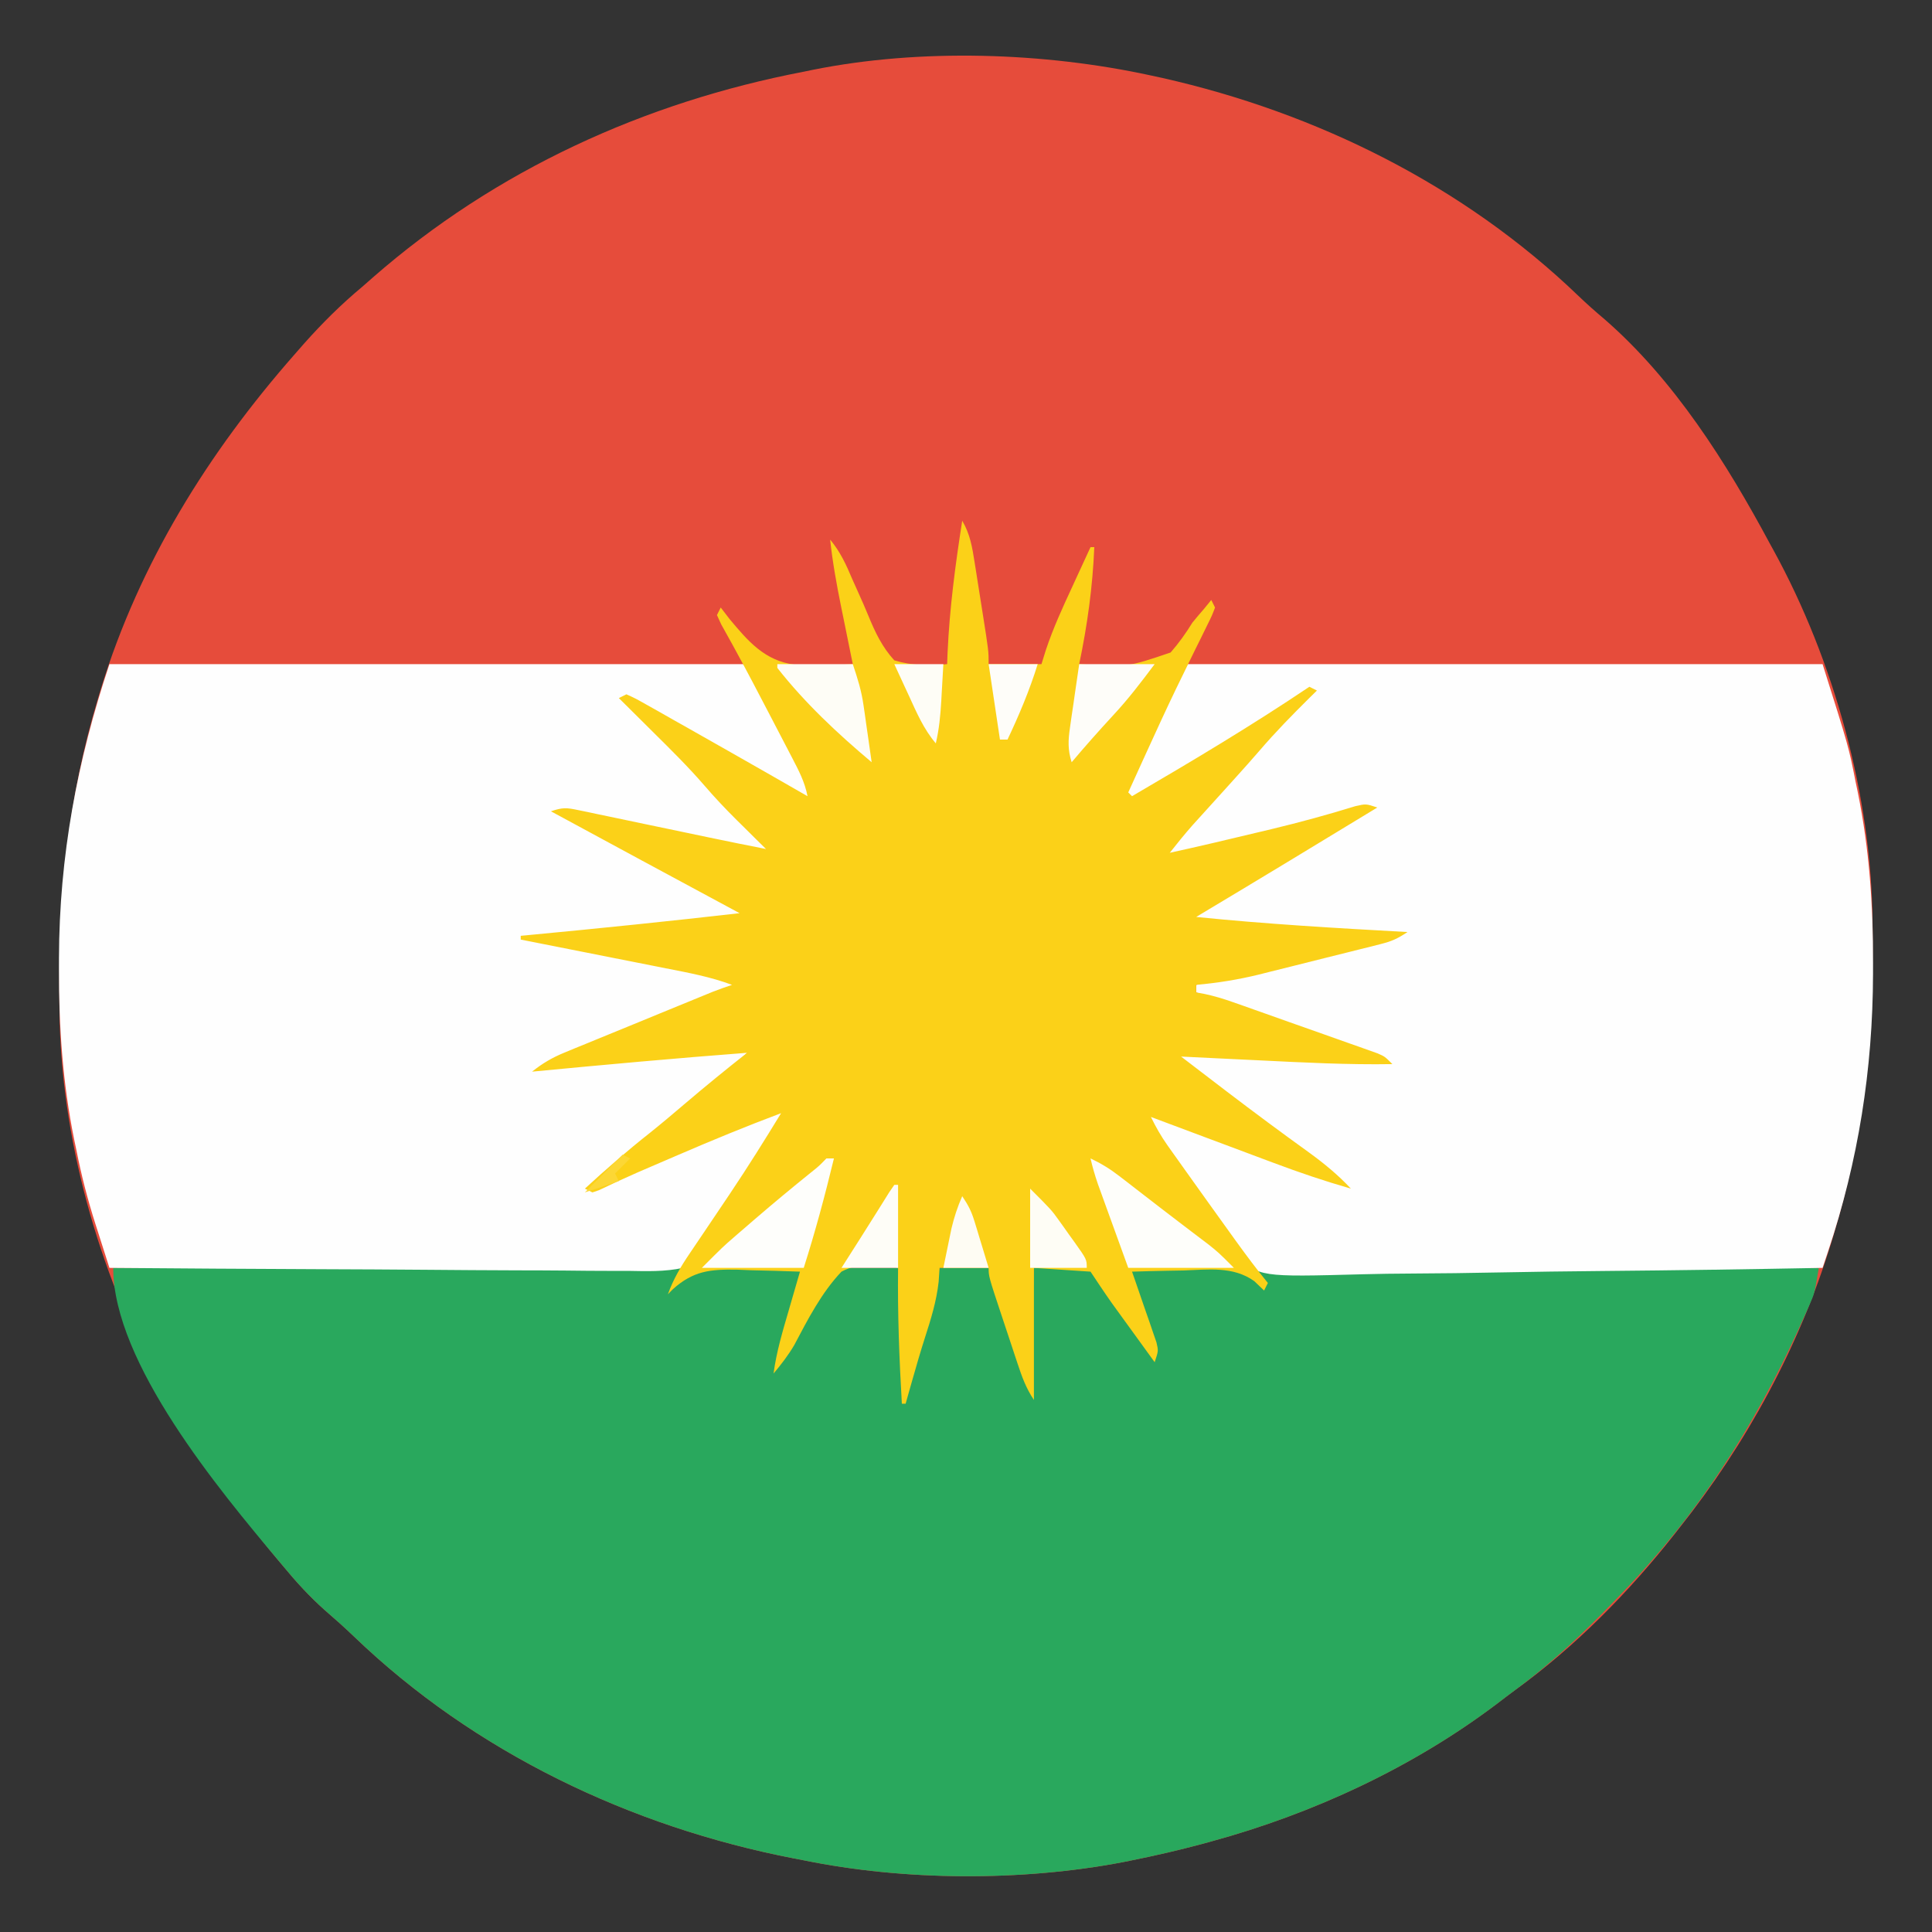 <svg xmlns="http://www.w3.org/2000/svg" width="512" height="512"><rect width="100%" height="100%" fill="#333333" stroke="none"/><path d="M0 0 C0.988 0.214 1.975 0.429 2.993 0.649 C43.956 9.872 82.892 29.173 113.277 58.395 C115.544 60.564 117.849 62.609 120.25 64.625 C138.71 80.701 152.521 102.626 164 124 C164.337 124.614 164.675 125.227 165.022 125.859 C181.005 155.048 190.917 190.762 191.238 224.117 C191.248 224.964 191.258 225.81 191.268 226.682 C191.523 254.492 189.082 280.24 181 307 C180.749 307.835 180.498 308.67 180.24 309.531 C171.79 336.966 157.818 362.579 140 385 C139.577 385.54 139.154 386.08 138.718 386.637 C126.654 401.945 112.423 416.399 96.614 427.826 C95.003 428.998 93.421 430.21 91.84 431.422 C69.451 448.367 43.027 460.627 16 468 C15.179 468.225 14.357 468.451 13.511 468.683 C7.381 470.328 1.222 471.746 -5 473 C-6.233 473.25 -6.233 473.25 -7.492 473.505 C-34.249 478.608 -65.324 478.471 -92 473 C-92.868 472.834 -93.736 472.667 -94.63 472.496 C-137.869 464.118 -179.321 444.346 -211.203 413.68 C-213.701 411.287 -216.256 409.008 -218.875 406.75 C-222.976 403.108 -226.512 399.227 -230 395 C-230.464 394.448 -230.928 393.896 -231.407 393.328 C-243.337 379.136 -253.234 364.322 -262 348 C-262.337 347.386 -262.675 346.773 -263.022 346.141 C-279.005 316.952 -288.917 281.238 -289.238 247.883 C-289.248 247.036 -289.258 246.19 -289.268 245.318 C-289.523 217.508 -287.082 191.76 -279 165 C-278.624 163.747 -278.624 163.747 -278.24 162.469 C-267.986 129.177 -249.833 99.998 -227 74 C-226.132 73.009 -225.265 72.017 -224.371 70.996 C-219.536 65.57 -214.577 60.647 -209 56 C-208.08 55.192 -207.159 54.384 -206.211 53.551 C-173.698 25.11 -134.29 7.117 -92 -1 C-90.811 -1.246 -90.811 -1.246 -89.597 -1.496 C-61.105 -7.224 -28.305 -6.157 0 0 Z " fill="#E64C3B" transform="translate(305,20)"></path><path d="M0 0 C49.83 0 99.66 0 151 0 C150.01 1.98 149.02 3.96 148 6 C148.857 5.018 149.714 4.035 150.598 3.023 C156.087 -1.682 162.588 -0.645 169.438 -0.375 C171.393 -0.334 171.393 -0.334 173.389 -0.293 C176.594 -0.223 179.796 -0.124 183 0 C182.212 3.209 181.419 6.417 180.625 9.625 C180.403 10.529 180.182 11.432 179.953 12.363 C179.734 13.246 179.515 14.129 179.289 15.039 C179.09 15.846 178.891 16.652 178.686 17.483 C177.901 20.363 176.965 23.176 176 26 C176.613 25.032 176.613 25.032 177.238 24.044 C179.094 21.112 180.953 18.181 182.812 15.25 C183.455 14.234 184.098 13.218 184.76 12.172 C185.382 11.192 186.004 10.213 186.645 9.203 C187.215 8.302 187.786 7.402 188.374 6.474 C189.831 4.257 191.409 2.122 193 0 C197.95 0 202.9 0 208 0 C208.99 16.83 208.99 16.83 210 34 C211.84 26.926 211.84 26.926 213.679 19.852 C215.406 13.222 217.186 6.607 219 0 C223.29 0 227.58 0 232 0 C237.445 15.84 237.445 15.84 243 32 C243.33 21.44 243.66 10.88 244 0 C259 0 259 0 263.168 3.727 C264.227 5.326 265.234 6.961 266.188 8.625 C266.966 9.837 266.966 9.837 267.76 11.074 C268.76 12.641 269.739 14.222 270.693 15.817 C272.367 18.614 274.171 21.303 276 24 C274.412 17.998 272.727 12.037 270.891 6.105 C270.357 4.381 270.357 4.381 269.813 2.622 C269.545 1.757 269.277 0.891 269 0 C273.002 -0.124 277.002 -0.215 281.006 -0.275 C282.365 -0.3 283.723 -0.334 285.082 -0.377 C297.821 -0.775 297.821 -0.775 302.434 2.52 C303.704 3.747 303.704 3.747 305 5 C304.34 3.35 303.68 1.7 303 0 C352.17 0 401.34 0 452 0 C450.873 6.762 450.873 6.762 449.539 9.785 C449.238 10.47 448.937 11.155 448.627 11.86 C448.297 12.587 447.966 13.314 447.625 14.062 C447.275 14.838 446.925 15.613 446.564 16.411 C434.626 42.436 419.874 65.343 400 86 C399.1 86.94 399.1 86.94 398.183 87.9 C389.852 96.564 381.369 104.637 371.678 111.762 C370.044 112.967 368.434 114.2 366.824 115.438 C344.427 132.365 318.025 144.627 291 152 C290.179 152.225 289.357 152.451 288.511 152.683 C282.381 154.328 276.222 155.746 270 157 C269.178 157.167 268.355 157.333 267.508 157.505 C240.751 162.608 209.676 162.471 183 157 C182.132 156.834 181.264 156.667 180.37 156.496 C137.131 148.118 95.679 128.346 63.797 97.68 C61.299 95.287 58.744 93.008 56.125 90.75 C52.024 87.108 48.488 83.227 45 79 C44.536 78.448 44.072 77.896 43.593 77.328 C28.263 59.091 0 25.17 0 0 Z " fill="#29A85D" transform="translate(30,336)"></path><path d="M0 0 C55.77 0 111.54 0 169 0 C175 12 181 24 187 36 C183.456 34.583 180.324 33.182 177 31.383 C176.04 30.864 175.079 30.344 174.09 29.809 C172.56 28.976 172.56 28.976 171 28.125 C169.949 27.554 168.899 26.984 167.816 26.396 C157.459 20.747 147.211 14.91 137 9 C139.656 12.424 142.433 15.542 145.52 18.582 C146.377 19.432 147.235 20.282 148.119 21.158 C149.903 22.916 151.687 24.674 153.471 26.432 C158.008 30.928 162.393 35.472 166.55 40.323 C168.263 42.304 170.067 44.168 171.938 46 C172.524 46.578 173.111 47.155 173.715 47.75 C174.351 48.369 174.351 48.369 175 49 C171.883 50.039 171.047 49.997 167.979 49.319 C167.173 49.145 166.368 48.971 165.539 48.792 C164.236 48.499 164.236 48.499 162.906 48.199 C162.004 48.003 161.102 47.806 160.173 47.604 C157.28 46.973 154.39 46.33 151.5 45.688 C147.719 44.855 143.938 44.027 140.156 43.199 C139.256 43.001 138.355 42.803 137.427 42.6 C131.308 41.262 125.181 40.021 119 39 C120.328 39.702 120.328 39.702 121.684 40.418 C151.253 56.047 151.253 56.047 160.938 61.438 C161.567 61.784 162.197 62.13 162.846 62.486 C166.879 64.759 166.879 64.759 168 67 C167.368 67.06 166.735 67.121 166.084 67.183 C159.514 67.812 152.945 68.445 146.375 69.081 C143.922 69.318 141.469 69.554 139.016 69.788 C135.493 70.125 131.971 70.466 128.449 70.809 C127.349 70.913 126.249 71.017 125.116 71.124 C124.095 71.224 123.074 71.324 122.022 71.427 C120.673 71.557 120.673 71.557 119.297 71.69 C116.844 71.948 116.844 71.948 114 73 C114.62 73.121 115.239 73.242 115.878 73.366 C122.319 74.624 128.759 75.89 135.198 77.163 C137.602 77.636 140.006 78.108 142.411 78.577 C145.865 79.251 149.318 79.933 152.77 80.617 C154.387 80.93 154.387 80.93 156.037 81.249 C157.038 81.449 158.038 81.649 159.07 81.855 C159.951 82.028 160.833 82.201 161.741 82.38 C164 83 164 83 167 85 C165.816 85.489 164.631 85.978 163.411 86.481 C158.969 88.315 154.528 90.151 150.087 91.989 C148.174 92.78 146.261 93.57 144.347 94.36 C141.578 95.502 138.81 96.647 136.043 97.793 C134.783 98.312 134.783 98.312 133.497 98.842 C127.268 101.424 121.125 104.178 115 107 C115.601 106.937 116.201 106.875 116.82 106.81 C123.081 106.158 129.343 105.509 135.605 104.864 C137.941 104.622 140.277 104.38 142.612 104.136 C145.973 103.786 149.334 103.439 152.695 103.094 C153.736 102.984 154.777 102.875 155.849 102.762 C160.587 102.279 165.23 101.858 170 102 C161.044 111.254 151.044 119.32 141.035 127.391 C140.075 128.169 139.114 128.948 138.125 129.75 C137.261 130.446 136.398 131.142 135.508 131.859 C132.864 134.116 130.427 136.512 128 139 C128.632 138.719 129.263 138.438 129.914 138.149 C142.05 132.761 154.208 127.424 166.438 122.25 C167.467 121.808 168.496 121.366 169.557 120.911 C170.506 120.512 171.455 120.114 172.434 119.703 C173.687 119.172 173.687 119.172 174.967 118.63 C177 118 177 118 179 119 C173.277 128.142 167.548 137.277 161.562 146.25 C161.175 146.832 160.787 147.414 160.387 148.014 C159.268 149.682 158.134 151.341 157 153 C156.735 153.602 156.47 154.205 156.197 154.825 C155.035 157.112 154.036 158.416 152 160 C147.189 161.057 142.378 160.885 137.479 160.795 C135.981 160.793 134.483 160.794 132.984 160.798 C128.922 160.8 124.862 160.759 120.8 160.71 C116.553 160.666 112.306 160.662 108.06 160.654 C100.02 160.632 91.981 160.574 83.942 160.504 C74.788 160.426 65.635 160.387 56.481 160.352 C37.654 160.279 18.827 160.156 0 160 C-0.97 156.971 -1.935 153.94 -2.899 150.909 C-3.172 150.058 -3.445 149.206 -3.726 148.329 C-5.772 141.886 -7.448 135.449 -8.75 128.812 C-8.945 127.888 -9.139 126.963 -9.34 126.01 C-12.414 110.876 -13.409 96.088 -13.375 80.688 C-13.374 79.769 -13.374 78.85 -13.373 77.904 C-13.3 50.857 -8.552 25.657 0 0 Z " fill="#FEFEFE" transform="translate(29,176)"></path><path d="M0 0 C55.77 0 111.54 0 169 0 C175.948 22.001 175.948 22.001 177.75 31.188 C177.945 32.112 178.139 33.037 178.34 33.99 C181.414 49.124 182.409 63.912 182.375 79.312 C182.374 80.231 182.374 81.15 182.373 82.096 C182.305 107.416 178.497 131.601 170.448 155.669 C170.177 156.48 169.906 157.291 169.627 158.126 C169.42 158.745 169.213 159.363 169 160 C149.52 160.375 130.041 160.656 110.558 160.829 C101.511 160.911 92.465 161.024 83.419 161.207 C75.531 161.367 67.643 161.47 59.753 161.505 C55.578 161.526 51.407 161.575 47.233 161.692 C19.818 162.431 19.818 162.431 13.408 156.591 C10.659 153.354 8.733 149.933 7.003 146.07 C5.33 142.617 2.995 139.673 0.688 136.625 C-0.123 135.493 -0.929 134.357 -1.73 133.219 C-2.479 132.157 -3.228 131.094 -4 130 C-6.341 126.672 -8.676 123.34 -11 120 C-9 119 -9 119 -6.823 119.601 C-5.922 119.941 -5.02 120.281 -4.091 120.631 C-3.07 121.011 -2.049 121.392 -0.998 121.784 C0.108 122.204 1.213 122.625 2.352 123.059 C3.481 123.482 4.61 123.905 5.773 124.341 C9.393 125.699 13.009 127.068 16.625 128.438 C19.073 129.358 21.521 130.278 23.969 131.197 C29.982 133.457 35.992 135.725 42 138 C39.505 135.474 37.069 133.19 34.191 131.109 C33.085 130.303 33.085 130.303 31.956 129.481 C30.771 128.624 30.771 128.624 29.562 127.75 C22.094 122.296 14.678 116.779 7.312 111.188 C6.386 110.488 5.459 109.788 4.504 109.067 C3.653 108.42 2.802 107.773 1.926 107.105 C1.167 106.529 0.408 105.954 -0.374 105.36 C-1.179 104.687 -1.179 104.687 -2 104 C-2 103.67 -2 103.34 -2 103 C-0.879 103.061 0.243 103.121 1.398 103.184 C18.592 104.073 35.79 104.52 53 105 C36.5 99.06 20 93.12 3 87 C3 86.34 3 85.68 3 85 C20.49 80.71 37.98 76.42 56 72 C41.222 71.055 41.222 71.055 26.443 70.115 C24.577 69.995 22.71 69.875 20.844 69.754 C19.891 69.694 18.939 69.635 17.958 69.573 C12.605 69.224 7.316 68.725 2 68 C5.074 64.639 8.27 62.479 12.207 60.207 C12.805 59.859 13.404 59.511 14.02 59.153 C15.948 58.034 17.88 56.923 19.812 55.812 C21.132 55.048 22.45 54.283 23.768 53.518 C25.72 52.384 27.671 51.252 29.624 50.121 C34.547 47.27 39.442 44.377 44.312 41.438 C45.216 40.893 45.216 40.893 46.138 40.337 C47.426 39.56 48.713 38.78 50 38 C49.181 38.208 48.363 38.415 47.52 38.629 C40.586 40.375 33.646 42.09 26.691 43.754 C26.051 43.907 25.411 44.061 24.751 44.219 C21.512 44.995 18.272 45.768 15.031 46.537 C13.822 46.827 12.613 47.116 11.367 47.414 C10.286 47.671 9.204 47.929 8.089 48.194 C4.949 48.971 4.949 48.971 1.75 50.123 C-1.087 51.028 -2.269 51.05 -5 50 C-4.287 49.227 -3.574 48.453 -2.84 47.656 C1.898 42.507 6.608 37.346 11.191 32.059 C13.43 29.51 15.714 27.006 18 24.5 C25.808 16.007 25.808 16.007 33 7 C31.93 7.681 30.86 8.361 29.758 9.062 C20.477 14.952 11.161 20.783 1.805 26.551 C0.647 27.265 -0.511 27.979 -1.668 28.694 C-3.308 29.707 -4.949 30.717 -6.59 31.727 C-7.537 32.31 -8.485 32.893 -9.461 33.495 C-11.606 34.767 -13.752 35.924 -16 37 C-13.365 23.824 -5.703 12.167 0 0 Z " fill="#FEFEFE" transform="translate(314,176)"></path><path d="M0 0 C2.101 3.561 2.647 7.007 3.289 11.066 C3.397 11.742 3.505 12.417 3.617 13.113 C3.843 14.535 4.067 15.958 4.287 17.382 C4.625 19.56 4.972 21.736 5.32 23.912 C7 34.517 7 34.517 7 38 C11.62 38 16.24 38 21 38 C21.582 36.13 21.582 36.13 22.176 34.223 C24.104 28.437 26.624 22.964 29.188 17.438 C29.651 16.429 30.114 15.42 30.592 14.381 C31.724 11.919 32.86 9.458 34 7 C34.33 7 34.66 7 35 7 C34.559 17.583 33.164 27.641 31 38 C43.648 38.852 43.648 38.852 55.223 34.918 C57.435 32.387 59.237 29.857 61 27 C62 25.774 63.017 24.562 64.062 23.375 C64.702 22.591 65.341 21.808 66 21 C66.33 21.66 66.66 22.32 67 23 C66.187 25.141 66.187 25.141 64.859 27.82 C64.37 28.82 63.882 29.82 63.378 30.85 C62.841 31.931 62.303 33.011 61.75 34.125 C60.644 36.386 59.54 38.648 58.438 40.91 C57.869 42.076 57.301 43.241 56.715 44.442 C53.982 50.113 51.361 55.834 48.75 61.562 C48.273 62.609 47.795 63.655 47.304 64.733 C46.201 67.154 45.099 69.577 44 72 C44.33 72.33 44.66 72.66 45 73 C60.906 63.714 76.712 54.281 92 44 C92.66 44.33 93.32 44.66 94 45 C93.359 45.629 92.719 46.258 92.059 46.906 C87.461 51.456 82.98 56.034 78.77 60.945 C76.754 63.286 74.694 65.581 72.625 67.875 C71.871 68.712 71.117 69.548 70.34 70.41 C68.75 72.169 67.159 73.927 65.566 75.684 C64.389 76.985 64.389 76.985 63.188 78.312 C62.48 79.092 61.772 79.872 61.043 80.676 C58.948 83.059 56.963 85.508 55 88 C62.753 86.307 70.471 84.479 78.188 82.625 C79.413 82.334 80.638 82.042 81.9 81.742 C89.409 79.937 96.789 77.934 104.165 75.65 C107 75 107 75 110 76 C94.028 85.713 78.045 95.407 62 105 C80.636 106.892 99.301 107.976 118 109 C115.3 110.8 113.807 111.456 110.763 112.221 C109.912 112.438 109.06 112.655 108.182 112.878 C106.804 113.219 106.804 113.219 105.398 113.566 C104.447 113.805 103.496 114.044 102.517 114.291 C100.501 114.795 98.486 115.297 96.469 115.796 C93.406 116.555 90.345 117.327 87.285 118.1 C85.323 118.589 83.361 119.078 81.398 119.566 C80.492 119.796 79.585 120.025 78.651 120.261 C73.098 121.624 67.697 122.485 62 123 C62 123.66 62 124.32 62 125 C62.729 125.133 63.457 125.266 64.208 125.403 C66.796 125.956 69.174 126.671 71.667 127.551 C73.008 128.021 73.008 128.021 74.376 128.501 C75.328 128.84 76.281 129.179 77.262 129.527 C78.249 129.876 79.236 130.225 80.253 130.585 C82.334 131.322 84.414 132.061 86.493 132.802 C89.684 133.936 92.878 135.061 96.072 136.186 C98.094 136.903 100.115 137.621 102.137 138.34 C103.095 138.676 104.053 139.013 105.041 139.36 C105.925 139.677 106.81 139.994 107.721 140.32 C108.501 140.597 109.281 140.874 110.085 141.159 C112 142 112 142 114 144 C102.207 144.201 90.463 143.579 78.688 143 C76.675 142.903 74.663 142.807 72.65 142.711 C67.767 142.477 62.883 142.24 58 142 C61.102 144.378 64.207 146.752 67.312 149.125 C68.254 149.844 69.195 150.563 70.164 151.304 C77.329 156.764 84.558 162.129 91.868 167.393 C95.929 170.347 99.568 173.33 103 177 C96.088 175.017 89.346 172.739 82.617 170.207 C81.677 169.856 80.737 169.505 79.768 169.144 C76.802 168.036 73.839 166.924 70.875 165.812 C68.849 165.055 66.823 164.298 64.797 163.541 C59.863 161.697 54.931 159.85 50 158 C51.302 160.649 52.654 163.069 54.363 165.477 C54.832 166.139 55.3 166.801 55.783 167.483 C56.54 168.543 56.54 168.543 57.312 169.625 C57.837 170.363 58.361 171.1 58.9 171.86 C60.596 174.243 62.297 176.622 64 179 C64.584 179.816 65.169 180.633 65.771 181.474 C67.511 183.901 69.255 186.326 71 188.75 C71.539 189.5 72.078 190.25 72.634 191.022 C75.334 194.759 78.077 198.431 81 202 C80.67 202.66 80.34 203.32 80 204 C79.143 203.181 78.286 202.363 77.402 201.52 C71.767 197.494 65.192 198.47 58.562 198.688 C57.259 198.71 55.955 198.733 54.611 198.756 C51.406 198.815 48.204 198.897 45 199 C45.217 199.62 45.435 200.241 45.658 200.88 C46.636 203.688 47.599 206.5 48.562 209.312 C48.905 210.289 49.247 211.265 49.6 212.271 C49.919 213.209 50.238 214.147 50.566 215.113 C50.865 215.977 51.163 216.841 51.471 217.732 C52 220 52 220 51 223 C48.915 220.126 46.832 217.251 44.75 214.375 C44.163 213.567 43.577 212.759 42.973 211.926 C42.399 211.133 41.825 210.34 41.234 209.523 C40.711 208.801 40.187 208.078 39.647 207.333 C37.712 204.592 35.861 201.792 34 199 C29.05 198.67 24.1 198.34 19 198 C19 209.55 19 221.1 19 233 C16.845 229.767 15.842 226.899 14.617 223.215 C14.398 222.558 14.179 221.901 13.953 221.224 C13.492 219.839 13.033 218.453 12.577 217.066 C11.876 214.94 11.167 212.817 10.457 210.693 C7 200.279 7 200.279 7 198 C2.71 198 -1.58 198 -6 198 C-6.082 199.217 -6.165 200.434 -6.25 201.688 C-6.823 206.85 -8.288 211.562 -9.879 216.492 C-11.079 220.247 -12.178 224.02 -13.25 227.812 C-13.585 228.995 -13.92 230.177 -14.266 231.395 C-14.629 232.684 -14.629 232.684 -15 234 C-15.33 234 -15.66 234 -16 234 C-16.689 221.984 -17.151 210.037 -17 198 C-22.272 196.952 -27.154 196.441 -32 199 C-37.314 204.593 -40.915 211.651 -44.499 218.429 C-46.106 221.182 -47.956 223.558 -50 226 C-49.23 220.208 -47.571 214.719 -45.938 209.125 C-45.656 208.15 -45.374 207.176 -45.084 206.172 C-44.392 203.78 -43.698 201.39 -43 199 C-47.333 198.825 -51.665 198.719 -56 198.625 C-57.221 198.575 -58.441 198.524 -59.699 198.473 C-66.89 198.356 -71.293 198.806 -76.742 203.701 C-77.157 204.129 -77.572 204.558 -78 205 C-76.56 200.974 -74.615 197.703 -72.219 194.168 C-71.849 193.618 -71.478 193.069 -71.097 192.502 C-70.308 191.331 -69.518 190.162 -68.725 188.994 C-66.674 185.969 -64.637 182.934 -62.602 179.898 C-62.202 179.303 -61.802 178.707 -61.39 178.093 C-56.755 171.168 -52.337 164.115 -48 157 C-57.192 160.455 -66.236 164.168 -75.25 168.062 C-76.451 168.579 -77.653 169.095 -78.891 169.627 C-80.066 170.133 -81.242 170.639 -82.453 171.16 C-83.574 171.642 -84.695 172.125 -85.85 172.622 C-89.37 174.162 -92.853 175.773 -96.319 177.431 C-96.874 177.619 -97.429 177.807 -98 178 C-98.66 177.67 -99.32 177.34 -100 177 C-94.387 171.841 -88.687 166.883 -82.699 162.164 C-79.583 159.666 -76.54 157.091 -73.5 154.5 C-68.086 149.889 -62.586 145.401 -57 141 C-76.022 142.447 -95.011 144.179 -114 146 C-111.241 143.789 -108.638 142.271 -105.371 140.931 C-104.46 140.554 -103.549 140.177 -102.61 139.789 C-101.634 139.392 -100.658 138.995 -99.652 138.586 C-98.644 138.171 -97.636 137.756 -96.597 137.328 C-93.379 136.005 -90.158 134.69 -86.938 133.375 C-84.765 132.482 -82.592 131.589 -80.42 130.695 C-76.448 129.064 -72.475 127.433 -68.5 125.81 C-67.701 125.484 -66.903 125.158 -66.08 124.821 C-64.407 124.161 -62.707 123.569 -61 123 C-66.708 120.869 -72.564 119.786 -78.523 118.617 C-79.625 118.398 -80.726 118.179 -81.861 117.953 C-85.365 117.257 -88.87 116.566 -92.375 115.875 C-94.757 115.403 -97.138 114.93 -99.52 114.457 C-105.346 113.301 -111.172 112.149 -117 111 C-117 110.67 -117 110.34 -117 110 C-116.202 109.925 -115.405 109.85 -114.583 109.772 C-96.034 108.018 -77.511 106.122 -59 104 C-59.662 103.644 -60.324 103.288 -61.006 102.921 C-77.018 94.307 -93.017 85.669 -109 77 C-105.849 75.95 -104.911 76.025 -101.779 76.681 C-100.931 76.855 -100.082 77.029 -99.208 77.208 C-98.293 77.403 -97.377 77.599 -96.434 77.801 C-95.485 77.997 -94.536 78.194 -93.559 78.396 C-90.517 79.028 -87.477 79.67 -84.438 80.312 C-82.416 80.734 -80.395 81.156 -78.373 81.576 C-74.623 82.357 -70.875 83.142 -67.127 83.931 C-62.091 84.987 -57.047 86 -52 87 C-52.857 86.154 -53.714 85.309 -54.598 84.438 C-55.753 83.292 -56.908 82.146 -58.062 81 C-58.624 80.447 -59.185 79.894 -59.764 79.324 C-62.735 76.37 -65.584 73.367 -68.312 70.188 C-72.609 65.214 -77.269 60.622 -81.938 56 C-82.812 55.13 -83.687 54.26 -84.588 53.363 C-86.723 51.24 -88.86 49.119 -91 47 C-90.01 46.505 -90.01 46.505 -89 46 C-86.628 47.073 -86.628 47.073 -83.637 48.762 C-82.531 49.381 -81.425 50 -80.286 50.638 C-79.087 51.321 -77.887 52.004 -76.688 52.688 C-75.471 53.373 -74.253 54.058 -73.036 54.742 C-69.351 56.817 -65.675 58.908 -62 61 C-60.901 61.625 -59.802 62.249 -58.669 62.893 C-52.77 66.246 -46.88 69.613 -41 73 C-41.715 69.239 -43.336 66.175 -45.098 62.793 C-45.408 62.195 -45.718 61.596 -46.038 60.98 C-46.701 59.705 -47.365 58.431 -48.031 57.158 C-49.065 55.183 -50.093 53.205 -51.119 51.227 C-53.974 45.736 -56.843 40.253 -59.809 34.82 C-60.189 34.121 -60.57 33.422 -60.963 32.702 C-61.925 30.949 -62.899 29.203 -63.875 27.457 C-64.246 26.646 -64.618 25.835 -65 25 C-64.67 24.34 -64.34 23.68 -64 23 C-63.233 23.999 -62.466 24.998 -61.676 26.027 C-56.708 31.972 -52.398 37.066 -44.395 38.152 C-39.253 38.49 -34.135 38.393 -29 38 C-29.146 37.285 -29.292 36.569 -29.443 35.832 C-30.111 32.555 -30.774 29.278 -31.438 26 C-31.668 24.875 -31.898 23.749 -32.135 22.59 C-33.316 16.735 -34.367 10.94 -35 5 C-32.303 8.256 -30.771 11.594 -29.137 15.48 C-28.575 16.74 -28.011 17.999 -27.443 19.256 C-26.556 21.221 -25.688 23.185 -24.873 25.181 C-23.07 29.559 -21.234 33.467 -18 37 C-13.223 38.438 -8.941 38.472 -4 38 C-3.963 37.016 -3.925 36.033 -3.887 35.02 C-3.355 23.22 -1.826 11.663 0 0 Z " fill="#FBD118" transform="translate(255,138)"></path><path d="M0 0 C2.806 1.318 5.202 2.793 7.652 4.688 C8.685 5.481 8.685 5.481 9.738 6.291 C10.464 6.855 11.19 7.419 11.938 8 C13.062 8.868 13.062 8.868 14.21 9.754 C15.74 10.935 17.269 12.117 18.798 13.3 C20.814 14.857 22.838 16.402 24.867 17.941 C25.453 18.387 26.038 18.832 26.641 19.291 C28.214 20.488 29.789 21.683 31.363 22.879 C34 25 34 25 38 29 C28.76 29 19.52 29 10 29 C8.536 24.957 7.071 20.915 5.562 16.75 C5.102 15.481 4.641 14.212 4.166 12.905 C3.803 11.9 3.44 10.895 3.066 9.859 C2.695 8.833 2.323 7.807 1.94 6.749 C1.173 4.506 0.524 2.309 0 0 Z " fill="#FEFEFA" transform="translate(289,307)"></path><path d="M0 0 C0.66 0 1.32 0 2 0 C-0.361 9.784 -2.947 19.405 -6 29 C-14.91 29 -23.82 29 -33 29 C-27.367 23.367 -27.367 23.367 -24.617 20.984 C-23.71 20.197 -23.71 20.197 -22.784 19.394 C-22.154 18.851 -21.524 18.309 -20.875 17.75 C-20.22 17.184 -19.565 16.617 -18.89 16.034 C-14.019 11.839 -9.08 7.74 -4.074 3.707 C-1.953 2.017 -1.953 2.017 0 0 Z " fill="#FEFEFB" transform="translate(219,307)"></path><path d="M0 0 C6.6 0 13.2 0 20 0 C21.321 3.962 22.282 6.973 22.852 10.961 C22.98 11.844 23.109 12.727 23.242 13.637 C23.369 14.54 23.495 15.444 23.625 16.375 C23.759 17.302 23.893 18.229 24.031 19.184 C24.359 21.455 24.682 23.727 25 26 C16.028 18.465 7.245 10.247 0 1 C0 0.67 0 0.34 0 0 Z " fill="#FEFDF6" transform="translate(206,176)"></path><path d="M0 0 C6.6 0 13.2 0 20 0 C16.364 4.848 13.062 9.194 9 13.562 C5.241 17.639 1.577 21.764 -2 26 C-3.053 22.704 -2.937 20.205 -2.441 16.797 C-2.303 15.817 -2.164 14.838 -2.021 13.828 C-1.87 12.812 -1.719 11.797 -1.562 10.75 C-1.415 9.719 -1.267 8.688 -1.115 7.625 C-0.75 5.082 -0.376 2.541 0 0 Z " fill="#FEFDF9" transform="translate(286,176)"></path><path d="M0 0 C0.33 0 0.66 0 1 0 C1 7.26 1 14.52 1 22 C-3.95 22 -8.9 22 -14 22 C-12.341 19.393 -10.681 16.786 -9.02 14.18 C-7.676 12.065 -6.34 9.945 -5.012 7.82 C-4.389 6.828 -3.766 5.835 -3.125 4.812 C-2.55 3.891 -1.975 2.969 -1.383 2.02 C-0.926 1.353 -0.47 0.687 0 0 Z " fill="#FEFDF7" transform="translate(237,314)"></path><path d="M0 0 C5.635 5.635 5.635 5.635 7.676 8.48 C8.111 9.087 8.546 9.693 8.994 10.318 C9.429 10.935 9.864 11.552 10.312 12.188 C10.767 12.816 11.221 13.444 11.689 14.092 C15 18.746 15 18.746 15 21 C10.05 21 5.1 21 0 21 C0 14.07 0 7.14 0 0 Z " fill="#FEFDF5" transform="translate(273,315)"></path><path d="M0 0 C4.29 0 8.58 0 13 0 C12.858 2.563 12.712 5.125 12.562 7.688 C12.504 8.769 12.504 8.769 12.443 9.873 C12.218 13.667 11.872 17.287 11 21 C7.748 17.184 5.884 12.767 3.812 8.25 C3.444 7.457 3.076 6.664 2.697 5.848 C1.794 3.9 0.896 1.95 0 0 Z " fill="#FEFDF6" transform="translate(237,176)"></path><path d="M0 0 C4.29 0 8.58 0 13 0 C10.838 6.94 8.106 13.431 5 20 C4.34 20 3.68 20 3 20 C2.01 13.4 1.02 6.8 0 0 Z " fill="#FEFDF9" transform="translate(262,176)"></path><path d="M0 0 C1.665 2.497 2.447 4.024 3.289 6.793 C3.618 7.861 3.618 7.861 3.953 8.951 C4.175 9.689 4.397 10.427 4.625 11.188 C4.854 11.937 5.084 12.687 5.32 13.459 C5.885 15.305 6.443 17.152 7 19 C3.04 19 -0.92 19 -5 19 C-4.547 16.77 -4.088 14.541 -3.625 12.312 C-3.37 11.071 -3.115 9.83 -2.852 8.551 C-2.126 5.526 -1.249 2.839 0 0 Z " fill="#FEFCF3" transform="translate(255,317)"></path><path d="M0 0 C0.66 0.33 1.32 0.66 2 1 C0.68 2.32 -0.64 3.64 -2 5 C-1.67 5.66 -1.34 6.32 -1 7 C-5.455 8.485 -5.455 8.485 -10 10 C-6.667 6.667 -3.333 3.333 0 0 Z " fill="#FCD735" transform="translate(165,306)"></path></svg>